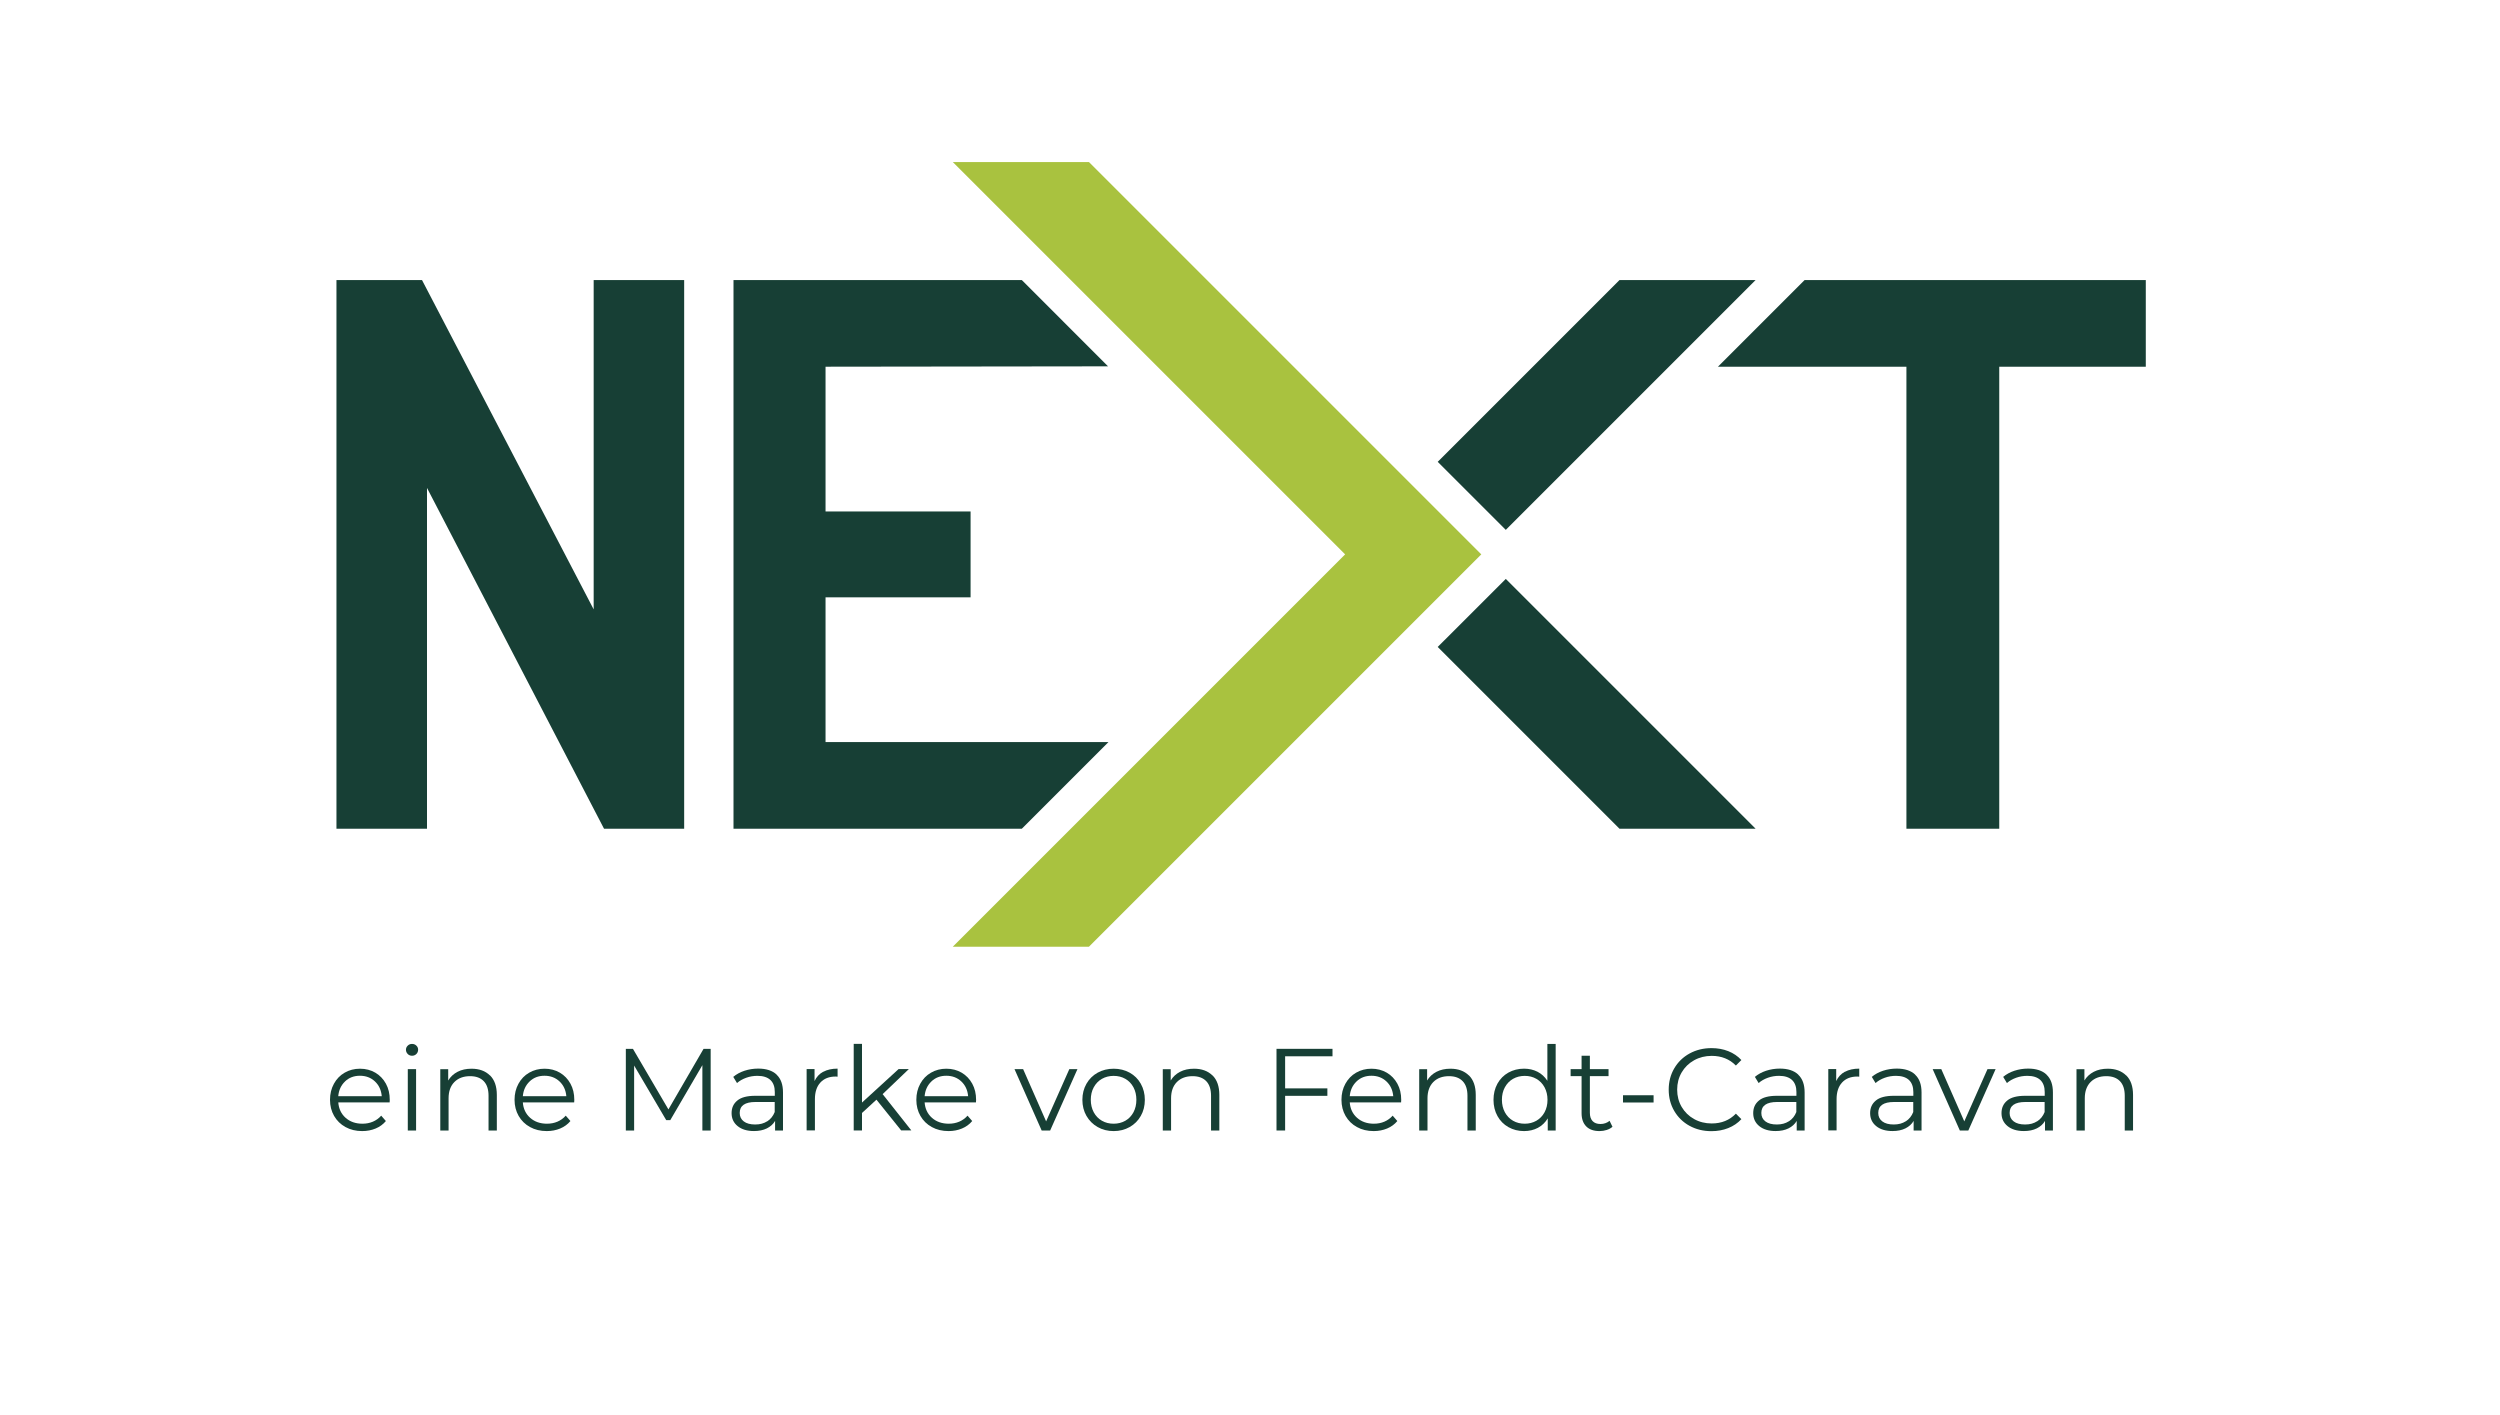 <?xml version="1.0" encoding="UTF-8"?>
<svg xmlns="http://www.w3.org/2000/svg" id="uuid-48dd5082-506d-447b-904b-1dabb0c58621" data-name="Ebene 3" viewBox="0 0 600 339.56">
  <defs>
    <style>
      .uuid-deb7268d-73b6-4a77-91f8-77c951379fce {
        fill: #a9c23f;
      }

      .uuid-e00999e5-c1a5-4496-8f4f-4fce892f75cd {
        fill: #173f35;
      }
    </style>
  </defs>
  <g>
    <path class="uuid-e00999e5-c1a5-4496-8f4f-4fce892f75cd" d="M93.51,264.57h-12.32c.11,1.53.7,2.77,1.76,3.71,1.06.94,2.41,1.41,4.03,1.41.91,0,1.75-.16,2.52-.49.77-.33,1.43-.81,1.99-1.44l1.12,1.29c-.65.78-1.47,1.38-2.45,1.79-.98.41-2.06.62-3.23.62-1.51,0-2.85-.32-4.02-.97-1.17-.64-2.08-1.54-2.73-2.67-.65-1.14-.98-2.43-.98-3.86s.31-2.72.94-3.86c.62-1.14,1.48-2.03,2.58-2.66,1.09-.63,2.32-.95,3.68-.95s2.59.32,3.67.95,1.93,1.52,2.55,2.65c.62,1.13.92,2.42.92,3.88l-.03.62ZM82.82,259.54c-.96.91-1.51,2.09-1.64,3.54h10.44c-.13-1.46-.68-2.64-1.64-3.54-.96-.9-2.16-1.36-3.6-1.36s-2.61.45-3.57,1.36Z"></path>
    <path class="uuid-e00999e5-c1a5-4496-8f4f-4fce892f75cd" d="M97.85,252.95c-.28-.28-.42-.62-.42-1.01s.14-.7.42-.98c.28-.28.62-.42,1.04-.42s.76.14,1.04.41c.28.27.42.59.42.97,0,.41-.14.76-.42,1.04-.28.28-.63.42-1.04.42s-.76-.14-1.04-.42ZM97.87,256.59h1.99v14.73h-1.99v-14.73Z"></path>
    <path class="uuid-e00999e5-c1a5-4496-8f4f-4fce892f75cd" d="M117.6,258.09c1.09,1.07,1.64,2.64,1.64,4.69v8.54h-1.99v-8.34c0-1.53-.38-2.7-1.15-3.5-.77-.8-1.86-1.2-3.28-1.2-1.59,0-2.84.47-3.77,1.41s-1.39,2.24-1.39,3.91v7.73h-1.99v-14.73h1.9v2.72c.54-.9,1.29-1.59,2.25-2.09.96-.5,2.08-.74,3.35-.74,1.85,0,3.32.54,4.41,1.61Z"></path>
    <path class="uuid-e00999e5-c1a5-4496-8f4f-4fce892f75cd" d="M137.8,264.57h-12.32c.11,1.53.7,2.77,1.76,3.71,1.06.94,2.41,1.41,4.03,1.41.91,0,1.75-.16,2.52-.49.77-.33,1.43-.81,1.99-1.44l1.12,1.29c-.65.78-1.47,1.38-2.45,1.79-.98.41-2.06.62-3.23.62-1.51,0-2.85-.32-4.02-.97-1.17-.64-2.08-1.54-2.73-2.67-.65-1.14-.98-2.43-.98-3.86s.31-2.72.94-3.86c.62-1.14,1.48-2.03,2.58-2.66,1.09-.63,2.32-.95,3.68-.95s2.59.32,3.67.95,1.93,1.52,2.55,2.65c.62,1.13.92,2.42.92,3.88l-.03.62ZM127.12,259.54c-.96.91-1.51,2.09-1.64,3.54h10.44c-.13-1.46-.68-2.64-1.64-3.54-.96-.9-2.16-1.36-3.6-1.36s-2.61.45-3.57,1.36Z"></path>
    <path class="uuid-e00999e5-c1a5-4496-8f4f-4fce892f75cd" d="M170.56,251.72v19.6h-1.99v-15.68l-7.7,13.19h-.98l-7.7-13.1v15.6h-1.99v-19.6h1.71l8.51,14.53,8.43-14.53h1.71Z"></path>
    <path class="uuid-e00999e5-c1a5-4496-8f4f-4fce892f75cd" d="M186.38,257.92c1.03.96,1.54,2.38,1.54,4.27v9.13h-1.9v-2.3c-.45.77-1.11,1.36-1.97,1.79-.87.43-1.9.64-3.09.64-1.64,0-2.95-.39-3.92-1.18-.97-.78-1.46-1.82-1.46-3.11s.45-2.26,1.36-3.02c.91-.77,2.35-1.15,4.33-1.15h4.68v-.9c0-1.27-.35-2.24-1.06-2.9-.71-.66-1.75-.99-3.11-.99-.93,0-1.83.15-2.69.46-.86.31-1.6.73-2.21,1.27l-.9-1.48c.75-.63,1.64-1.12,2.69-1.47,1.04-.34,2.15-.52,3.3-.52,1.92,0,3.4.48,4.42,1.44ZM184.14,269.12c.8-.51,1.4-1.25,1.79-2.23v-2.41h-4.62c-2.52,0-3.78.88-3.78,2.63,0,.86.33,1.54.98,2.03.65.5,1.57.74,2.74.74s2.08-.26,2.88-.77Z"></path>
    <path class="uuid-e00999e5-c1a5-4496-8f4f-4fce892f75cd" d="M197.59,257.23c.92-.5,2.07-.76,3.43-.76v1.93l-.48-.03c-1.55,0-2.76.48-3.64,1.43-.88.95-1.32,2.29-1.32,4v7.5h-1.99v-14.73h1.9v2.88c.47-.99,1.16-1.74,2.09-2.24Z"></path>
    <path class="uuid-e00999e5-c1a5-4496-8f4f-4fce892f75cd" d="M210.35,263.92l-3.47,3.19v4.2h-1.99v-20.78h1.99v14.08l8.79-8.04h2.46l-6.3,6.02,6.89,8.71h-2.44l-5.94-7.39Z"></path>
    <path class="uuid-e00999e5-c1a5-4496-8f4f-4fce892f75cd" d="M234.23,264.57h-12.32c.11,1.53.7,2.77,1.76,3.71,1.06.94,2.41,1.41,4.03,1.41.91,0,1.75-.16,2.52-.49.77-.33,1.43-.81,1.99-1.44l1.12,1.29c-.65.78-1.47,1.38-2.45,1.79-.98.41-2.06.62-3.23.62-1.51,0-2.85-.32-4.02-.97-1.17-.64-2.08-1.54-2.73-2.67-.65-1.14-.98-2.43-.98-3.86s.31-2.72.94-3.86c.62-1.14,1.48-2.03,2.58-2.66,1.09-.63,2.32-.95,3.68-.95s2.59.32,3.67.95,1.93,1.52,2.55,2.65c.62,1.13.92,2.42.92,3.88l-.03.62ZM223.55,259.54c-.96.91-1.51,2.09-1.64,3.54h10.44c-.13-1.46-.68-2.64-1.64-3.54-.96-.9-2.16-1.36-3.6-1.36s-2.61.45-3.57,1.36Z"></path>
    <path class="uuid-e00999e5-c1a5-4496-8f4f-4fce892f75cd" d="M258.59,256.59l-6.55,14.73h-2.04l-6.52-14.73h2.07l5.52,12.54,5.57-12.54h1.96Z"></path>
    <path class="uuid-e00999e5-c1a5-4496-8f4f-4fce892f75cd" d="M263.44,270.49c-1.14-.64-2.03-1.54-2.69-2.67-.65-1.14-.98-2.43-.98-3.86s.33-2.72.98-3.86c.65-1.14,1.55-2.03,2.69-2.66,1.14-.63,2.42-.95,3.84-.95s2.7.32,3.84.95,2.03,1.52,2.67,2.66c.64,1.14.97,2.43.97,3.86s-.32,2.73-.97,3.86c-.64,1.14-1.54,2.03-2.67,2.67-1.14.64-2.42.97-3.84.97s-2.7-.32-3.84-.97ZM270.08,268.98c.83-.48,1.48-1.15,1.95-2.03.47-.88.7-1.88.7-3s-.23-2.12-.7-3c-.47-.88-1.12-1.55-1.95-2.03-.83-.48-1.77-.71-2.81-.71s-1.98.24-2.81.71c-.83.48-1.48,1.15-1.96,2.03-.48.88-.71,1.88-.71,3s.24,2.12.71,3c.48.88,1.13,1.55,1.96,2.03.83.48,1.77.71,2.81.71s1.98-.24,2.81-.71Z"></path>
    <path class="uuid-e00999e5-c1a5-4496-8f4f-4fce892f75cd" d="M291,258.09c1.09,1.07,1.64,2.64,1.64,4.69v8.54h-1.99v-8.34c0-1.53-.38-2.7-1.15-3.5-.77-.8-1.86-1.2-3.28-1.2-1.59,0-2.84.47-3.77,1.41s-1.39,2.24-1.39,3.91v7.73h-1.99v-14.73h1.9v2.72c.54-.9,1.29-1.59,2.25-2.09.96-.5,2.08-.74,3.35-.74,1.85,0,3.32.54,4.41,1.61Z"></path>
    <path class="uuid-e00999e5-c1a5-4496-8f4f-4fce892f75cd" d="M308.43,253.51v7.7h10.14v1.79h-10.14v8.32h-2.07v-19.6h13.44v1.79h-11.37Z"></path>
    <path class="uuid-e00999e5-c1a5-4496-8f4f-4fce892f75cd" d="M336.26,264.57h-12.32c.11,1.53.7,2.77,1.76,3.71,1.06.94,2.41,1.41,4.03,1.41.91,0,1.75-.16,2.52-.49.77-.33,1.43-.81,1.99-1.44l1.12,1.29c-.65.78-1.47,1.38-2.45,1.79-.98.41-2.06.62-3.23.62-1.51,0-2.85-.32-4.02-.97-1.17-.64-2.08-1.54-2.73-2.67s-.98-2.43-.98-3.86.31-2.72.94-3.86c.63-1.14,1.48-2.03,2.58-2.66s2.32-.95,3.68-.95,2.58.32,3.67.95c1.08.63,1.93,1.52,2.55,2.65.62,1.13.92,2.42.92,3.88l-.03.62ZM325.58,259.54c-.96.91-1.51,2.09-1.64,3.54h10.44c-.13-1.46-.68-2.64-1.64-3.54-.96-.9-2.16-1.36-3.6-1.36s-2.61.45-3.57,1.36Z"></path>
    <path class="uuid-e00999e5-c1a5-4496-8f4f-4fce892f75cd" d="M352.54,258.09c1.09,1.07,1.64,2.64,1.64,4.69v8.54h-1.99v-8.34c0-1.53-.38-2.7-1.15-3.5-.77-.8-1.86-1.2-3.28-1.2-1.59,0-2.84.47-3.77,1.41-.92.94-1.39,2.24-1.39,3.91v7.73h-1.99v-14.73h1.9v2.72c.54-.9,1.29-1.59,2.25-2.09.96-.5,2.08-.74,3.35-.74,1.85,0,3.32.54,4.41,1.61Z"></path>
    <path class="uuid-e00999e5-c1a5-4496-8f4f-4fce892f75cd" d="M373.36,250.54v20.78h-1.9v-2.91c-.6.99-1.39,1.75-2.37,2.27-.98.52-2.09.78-3.32.78-1.38,0-2.63-.32-3.75-.95s-2-1.52-2.63-2.66c-.63-1.14-.95-2.44-.95-3.89s.32-2.75.95-3.89c.63-1.14,1.51-2.02,2.63-2.65,1.12-.62,2.37-.94,3.75-.94,1.19,0,2.27.25,3.23.74.96.49,1.75,1.22,2.37,2.17v-8.85h1.99ZM368.73,268.98c.83-.48,1.48-1.15,1.96-2.03.48-.88.71-1.88.71-3s-.24-2.12-.71-3c-.48-.88-1.13-1.55-1.96-2.03-.83-.48-1.76-.71-2.79-.71s-1.98.24-2.81.71c-.83.48-1.48,1.15-1.96,2.03-.48.88-.71,1.88-.71,3s.24,2.12.71,3c.48.88,1.13,1.55,1.96,2.03.83.48,1.77.71,2.81.71s1.96-.24,2.79-.71Z"></path>
    <path class="uuid-e00999e5-c1a5-4496-8f4f-4fce892f75cd" d="M387,270.42c-.37.34-.84.59-1.39.77s-1.12.27-1.72.27c-1.38,0-2.45-.37-3.19-1.12s-1.12-1.8-1.12-3.16v-8.9h-2.63v-1.68h2.63v-3.22h1.99v3.22h4.48v1.68h-4.48v8.79c0,.88.22,1.54.66,2,.44.46,1.07.69,1.89.69.41,0,.81-.06,1.19-.2s.71-.32.99-.56l.7,1.43Z"></path>
    <path class="uuid-e00999e5-c1a5-4496-8f4f-4fce892f75cd" d="M389.52,262.86h7.34v1.74h-7.34v-1.74Z"></path>
    <path class="uuid-e00999e5-c1a5-4496-8f4f-4fce892f75cd" d="M405.49,270.2c-1.56-.86-2.78-2.05-3.67-3.57-.89-1.52-1.33-3.22-1.33-5.11s.44-3.59,1.33-5.11,2.11-2.71,3.68-3.57c1.57-.86,3.32-1.29,5.26-1.29,1.46,0,2.8.24,4.03.73,1.23.49,2.28,1.2,3.14,2.13l-1.32,1.32c-1.53-1.55-3.46-2.32-5.8-2.32-1.55,0-2.96.35-4.23,1.06-1.27.71-2.26,1.68-2.98,2.91-.72,1.23-1.08,2.61-1.08,4.14s.36,2.91,1.08,4.14c.72,1.23,1.71,2.2,2.98,2.91,1.27.71,2.68,1.06,4.23,1.06,2.35,0,4.28-.78,5.8-2.35l1.32,1.32c-.86.93-1.91,1.65-3.15,2.14-1.24.5-2.59.74-4.05.74-1.94,0-3.69-.43-5.25-1.29Z"></path>
    <path class="uuid-e00999e5-c1a5-4496-8f4f-4fce892f75cd" d="M431.57,257.92c1.03.96,1.54,2.38,1.54,4.27v9.13h-1.9v-2.3c-.45.77-1.11,1.36-1.97,1.79s-1.9.64-3.09.64c-1.64,0-2.95-.39-3.92-1.18s-1.46-1.82-1.46-3.11.45-2.26,1.36-3.02c.9-.77,2.35-1.15,4.33-1.15h4.68v-.9c0-1.27-.36-2.24-1.06-2.9-.71-.66-1.75-.99-3.11-.99-.93,0-1.83.15-2.69.46-.86.31-1.6.73-2.21,1.27l-.9-1.48c.75-.63,1.64-1.12,2.69-1.47,1.04-.34,2.15-.52,3.3-.52,1.92,0,3.4.48,4.42,1.44ZM429.33,269.12c.8-.51,1.4-1.25,1.79-2.23v-2.41h-4.62c-2.52,0-3.78.88-3.78,2.63,0,.86.33,1.54.98,2.03.65.5,1.57.74,2.74.74s2.08-.26,2.88-.77Z"></path>
    <path class="uuid-e00999e5-c1a5-4496-8f4f-4fce892f75cd" d="M442.79,257.23c.92-.5,2.07-.76,3.43-.76v1.93l-.48-.03c-1.55,0-2.76.48-3.64,1.43-.88.95-1.32,2.29-1.32,4v7.5h-1.99v-14.73h1.9v2.88c.47-.99,1.16-1.74,2.09-2.24Z"></path>
    <path class="uuid-e00999e5-c1a5-4496-8f4f-4fce892f75cd" d="M459.63,257.92c1.03.96,1.54,2.38,1.54,4.27v9.13h-1.9v-2.3c-.45.77-1.11,1.36-1.97,1.79s-1.9.64-3.09.64c-1.64,0-2.95-.39-3.92-1.18s-1.46-1.82-1.46-3.11.45-2.26,1.36-3.02c.9-.77,2.35-1.15,4.33-1.15h4.68v-.9c0-1.27-.36-2.24-1.06-2.9-.71-.66-1.75-.99-3.11-.99-.93,0-1.83.15-2.69.46-.86.31-1.6.73-2.21,1.27l-.9-1.48c.75-.63,1.64-1.12,2.69-1.47,1.04-.34,2.15-.52,3.3-.52,1.92,0,3.4.48,4.42,1.44ZM457.39,269.12c.8-.51,1.4-1.25,1.79-2.23v-2.41h-4.62c-2.52,0-3.78.88-3.78,2.63,0,.86.33,1.54.98,2.03.65.5,1.57.74,2.74.74s2.08-.26,2.88-.77Z"></path>
    <path class="uuid-e00999e5-c1a5-4496-8f4f-4fce892f75cd" d="M478.95,256.59l-6.55,14.73h-2.04l-6.52-14.73h2.07l5.52,12.54,5.57-12.54h1.96Z"></path>
    <path class="uuid-e00999e5-c1a5-4496-8f4f-4fce892f75cd" d="M491.16,257.92c1.03.96,1.54,2.38,1.54,4.27v9.13h-1.9v-2.3c-.45.77-1.11,1.36-1.97,1.79s-1.9.64-3.09.64c-1.64,0-2.95-.39-3.92-1.18s-1.46-1.82-1.46-3.11.45-2.26,1.36-3.02c.9-.77,2.35-1.15,4.33-1.15h4.68v-.9c0-1.27-.36-2.24-1.06-2.9-.71-.66-1.75-.99-3.11-.99-.93,0-1.83.15-2.69.46-.86.31-1.6.73-2.21,1.27l-.9-1.48c.75-.63,1.64-1.12,2.69-1.47,1.04-.34,2.15-.52,3.3-.52,1.92,0,3.4.48,4.42,1.44ZM488.92,269.12c.8-.51,1.4-1.25,1.79-2.23v-2.41h-4.62c-2.52,0-3.78.88-3.78,2.63,0,.86.33,1.54.98,2.03.65.5,1.57.74,2.74.74s2.08-.26,2.88-.77Z"></path>
    <path class="uuid-e00999e5-c1a5-4496-8f4f-4fce892f75cd" d="M510.29,258.09c1.09,1.07,1.64,2.64,1.64,4.69v8.54h-1.99v-8.34c0-1.53-.38-2.7-1.15-3.5-.77-.8-1.86-1.2-3.28-1.2-1.59,0-2.84.47-3.77,1.41-.92.94-1.39,2.24-1.39,3.91v7.73h-1.99v-14.73h1.9v2.72c.54-.9,1.29-1.59,2.25-2.09.96-.5,2.08-.74,3.35-.74,1.85,0,3.32.54,4.41,1.61Z"></path>
  </g>
  <polygon class="uuid-e00999e5-c1a5-4496-8f4f-4fce892f75cd" points="142.48 67.21 142.48 146.25 101.28 67.21 80.75 67.21 80.75 198.9 102.48 198.9 102.48 117.1 144.97 198.9 164.2 198.9 164.2 67.21 142.48 67.21"></polygon>
  <polygon class="uuid-deb7268d-73b6-4a77-91f8-77c951379fce" points="355.51 133.05 261.35 38.89 228.67 38.89 322.83 133.05 228.67 227.21 261.35 227.21 355.51 133.05"></polygon>
  <polygon class="uuid-e00999e5-c1a5-4496-8f4f-4fce892f75cd" points="345.05 155.27 388.68 198.9 421.35 198.9 361.39 138.94 345.05 155.27"></polygon>
  <polygon class="uuid-e00999e5-c1a5-4496-8f4f-4fce892f75cd" points="412.31 88.01 457.54 88.01 457.54 198.9 479.82 198.9 479.82 88.01 514.99 88.01 514.99 67.21 433.11 67.21 412.31 88.01"></polygon>
  <polygon class="uuid-e00999e5-c1a5-4496-8f4f-4fce892f75cd" points="361.39 127.17 421.35 67.21 388.68 67.21 345.05 110.84 361.39 127.17"></polygon>
  <polygon class="uuid-e00999e5-c1a5-4496-8f4f-4fce892f75cd" points="266.03 178.1 198.13 178.1 198.13 143.36 232.94 143.36 232.94 122.75 198.13 122.75 198.13 88.01 265.93 87.92 245.23 67.21 176.04 67.21 176.04 198.9 245.23 198.9 266.03 178.1"></polygon>
</svg>
